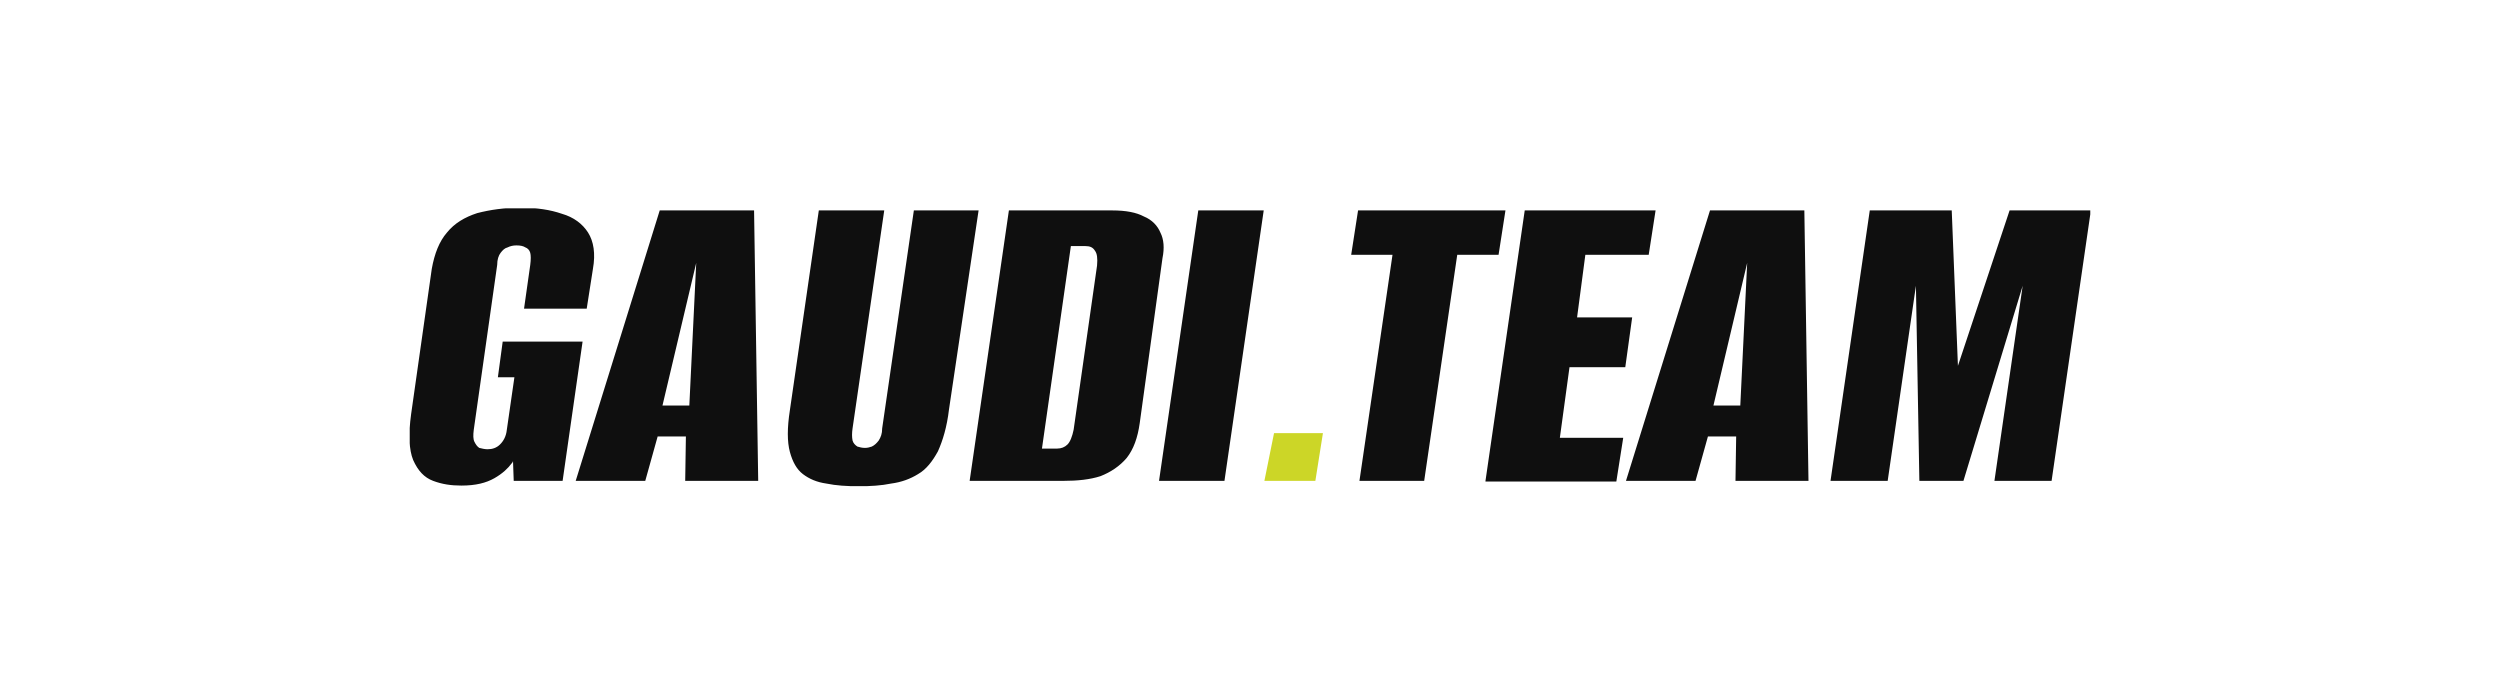 <?xml version="1.0" encoding="UTF-8"?> <svg xmlns="http://www.w3.org/2000/svg" width="360" height="100" viewBox="0 0 360 100" fill="none"><g clip-path="url(#clip0_1697_28623)"><path d="M66.438 69.923C64.95 69.923 63.661 69.73 62.371 69.245C61.082 68.761 60.19 67.792 59.495 66.242C58.901 64.789 58.801 62.561 59.198 59.654L62.173 38.729C62.57 36.501 63.264 34.757 64.355 33.498C65.446 32.141 66.933 31.269 68.719 30.688C70.603 30.204 72.586 29.913 74.967 29.913C77.347 29.913 79.231 30.204 80.917 30.785C82.603 31.269 83.892 32.238 84.686 33.498C85.479 34.757 85.776 36.501 85.38 38.729L84.487 44.445H75.462L76.355 38.148C76.454 37.373 76.454 36.791 76.355 36.404C76.256 36.016 75.958 35.726 75.661 35.629C75.363 35.435 74.967 35.338 74.371 35.338C73.876 35.338 73.479 35.435 73.082 35.629C72.686 35.726 72.388 36.016 72.091 36.404C71.793 36.791 71.595 37.373 71.595 38.148L68.223 61.883C68.124 62.657 68.124 63.239 68.322 63.626C68.52 64.014 68.719 64.305 69.016 64.498C69.413 64.595 69.809 64.692 70.206 64.692C70.9 64.692 71.496 64.498 71.991 64.014C72.487 63.529 72.884 62.851 72.983 61.883L74.074 54.326H71.694L72.388 49.192H83.892L81.016 69.245H73.975L73.876 66.436C73.876 66.436 73.776 66.533 73.776 66.629L73.677 66.726C73.181 67.404 72.388 68.18 71.198 68.858C70.008 69.536 68.52 69.923 66.438 69.923ZM82.9 69.245L95 30.301H108.586L109.181 69.245H98.669L98.768 62.851H94.702L92.917 69.245H82.9ZM95.396 58.395H99.264L100.256 37.857L95.396 58.395ZM123.661 70.02C121.975 70.02 120.388 69.923 119 69.633C117.611 69.439 116.52 68.954 115.628 68.276C114.735 67.598 114.14 66.533 113.743 65.079C113.347 63.626 113.347 61.592 113.743 59.073L117.909 30.301H127.33L122.768 61.689C122.669 62.367 122.669 62.948 122.768 63.433C122.867 63.82 123.165 64.111 123.462 64.304C123.76 64.401 124.157 64.498 124.553 64.498C124.95 64.498 125.247 64.401 125.545 64.304C125.942 64.111 126.239 63.82 126.537 63.433C126.834 62.948 127.033 62.464 127.033 61.689L131.595 30.301H140.917L136.652 58.976C136.355 61.495 135.76 63.433 135.066 64.983C134.272 66.436 133.38 67.598 132.19 68.276C131.099 68.954 129.809 69.439 128.322 69.633C126.933 69.923 125.347 70.02 123.661 70.02ZM139.628 69.245L145.281 30.301H160.157C162.14 30.301 163.628 30.591 164.719 31.172C165.909 31.657 166.702 32.529 167.099 33.498C167.595 34.466 167.694 35.726 167.396 37.179L164.123 60.914C163.826 63.045 163.231 64.692 162.239 65.951C161.247 67.114 159.958 67.986 158.471 68.567C156.983 69.051 155.198 69.245 153.115 69.245H139.628ZM150.041 64.595H152.223C152.818 64.595 153.314 64.401 153.71 64.014C154.107 63.626 154.404 62.851 154.603 61.883L157.975 38.245C158.074 37.179 157.975 36.501 157.677 36.113C157.38 35.629 156.983 35.435 156.289 35.435H154.206L150.041 64.595ZM166.9 69.245L172.553 30.301H181.975L176.322 69.245H166.9ZM195.76 69.245L200.52 36.694H194.57L195.561 30.301H216.785L215.793 36.694H209.842L205.082 69.245H195.76ZM213.909 69.245L219.561 30.301H238.404L237.413 36.694H228.289L227.099 45.704H235.033L234.041 52.873H226.008L224.619 63.045H233.743L232.752 69.342H213.909V69.245ZM234.14 69.245L246.239 30.301H259.826L260.421 69.245H249.909L250.008 62.851H245.942L244.156 69.245H234.14ZM246.735 58.395H250.603L251.594 37.857L246.735 58.395ZM263.594 69.245L269.247 30.301H281.049L281.942 52.679L289.38 30.301H301.082L295.429 69.245H287.198L291.264 41.151L282.735 69.245H276.388L275.892 41.151L271.826 69.245H263.594Z" fill="#0F0F0F"></path><path d="M182.073 69.246L183.462 62.367H190.503L189.412 69.246H182.073Z" fill="#CCD627"></path></g><defs><clipPath id="clip0_1697_28623"><rect width="242" height="40" fill="white" transform="translate(59 30)"></rect></clipPath></defs></svg> 